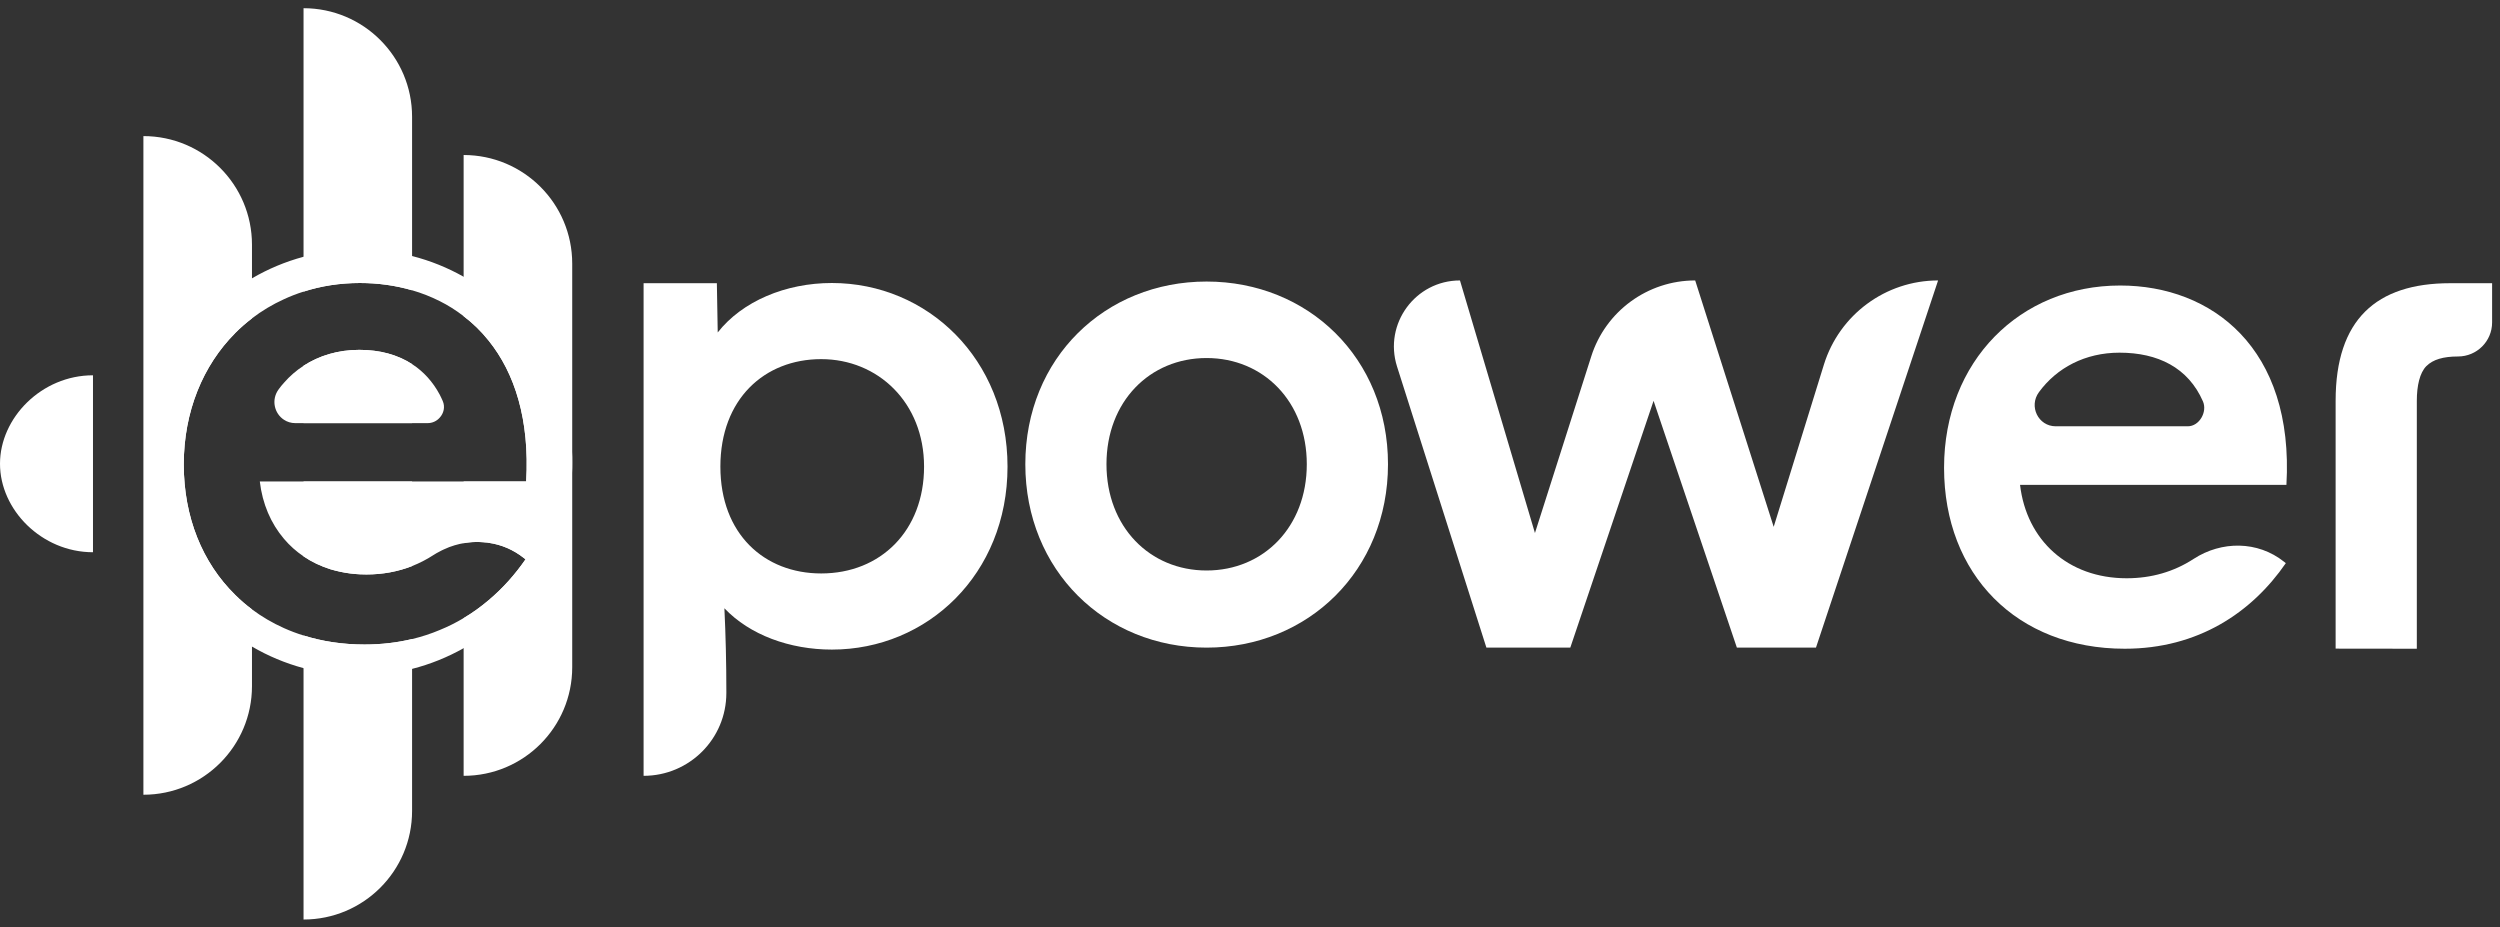<svg width="248" height="92" viewBox="0 0 248 92" fill="none" xmlns="http://www.w3.org/2000/svg">
<rect x="0" y="0" width="248" height="92" fill="#333333" stroke="none"/>
<path d="M37.723 3.968C35.778 2.018 33.081 0.814 30.111 0.814V28.93C31.852 28.367 33.728 28.074 35.698 28.074C37.48 28.074 39.226 28.313 40.878 28.795V11.585C40.878 8.61 39.674 5.918 37.723 3.968ZM35.639 34.706C33.539 34.706 31.658 35.278 30.111 36.283V41.975H40.878V36.119C39.42 35.184 37.634 34.706 35.639 34.706ZM30.111 63.041V91.217C36.057 91.217 40.878 86.395 40.878 80.45V63.394C39.41 63.747 37.838 63.937 36.161 63.937C33.987 63.937 31.962 63.623 30.111 63.041ZM30.111 47.761V55.19C30.912 55.737 31.813 56.165 32.788 56.473C33.096 56.563 33.42 56.648 33.743 56.717C34.375 56.852 35.022 56.941 35.708 56.971C35.917 56.981 36.131 56.986 36.35 56.986C37.962 56.986 39.48 56.702 40.878 56.155V47.761H30.111ZM30.111 47.761V55.19C30.912 55.737 31.813 56.165 32.788 56.473C33.096 56.563 33.42 56.648 33.743 56.717C34.375 56.852 35.022 56.941 35.708 56.971C35.917 56.981 36.131 56.986 36.35 56.986C37.962 56.986 39.48 56.702 40.878 56.155V47.761H30.111ZM45.992 15.377V31.368C46.898 32.049 47.729 32.86 48.47 33.786C51.062 37.005 52.55 41.627 52.197 47.761H45.992V53.886C46.182 53.846 46.376 53.822 46.57 53.802C46.669 53.787 46.759 53.787 46.858 53.777C47.212 53.752 47.55 53.752 47.903 53.787C48.003 53.797 48.092 53.797 48.182 53.812C48.281 53.812 48.371 53.822 48.47 53.846C49.714 54.02 50.908 54.518 51.953 55.344L52.132 55.488C51.097 56.986 49.878 58.359 48.47 59.543C47.699 60.195 46.878 60.792 45.992 61.315V76.962C48.968 76.962 51.66 75.758 53.61 73.808C55.56 71.857 56.764 69.166 56.764 66.19V26.148C56.764 20.198 51.943 15.377 45.992 15.377ZM30.111 55.19C30.912 55.737 31.813 56.165 32.788 56.473C33.096 56.563 33.42 56.648 33.743 56.717C34.375 56.852 35.022 56.941 35.708 56.971C35.917 56.981 36.131 56.986 36.35 56.986C37.962 56.986 39.48 56.702 40.878 56.155V47.761H30.111V55.19ZM9.4898e-07 46.005C9.4898e-07 48.284 1.03 50.483 2.702 52.105C4.373 53.727 6.677 54.782 9.224 54.782V37.229C4.13 37.229 9.4898e-07 41.443 9.4898e-07 46.005ZM14.225 13.501V78.838C17.2 78.838 19.892 77.634 21.842 75.683C23.792 73.733 24.996 71.041 24.996 68.066V60.449C24.414 60.016 23.867 59.543 23.355 59.036L23.32 59.001C20.091 55.827 18.23 51.314 18.23 46.07C18.23 40.826 20.14 36.248 23.32 33.054H23.325V33.044C23.847 32.517 24.409 32.029 24.996 31.581V24.273C24.996 18.322 20.175 13.501 14.225 13.501Z" fill="white"/>
<path d="M43.619 41.433C43.321 41.771 42.898 41.975 42.41 41.975H29.305C28.872 41.975 28.484 41.851 28.171 41.642C27.22 41.03 26.872 39.657 27.648 38.612C27.807 38.388 27.982 38.179 28.171 37.97C28.733 37.323 29.385 36.756 30.111 36.283C31.658 35.278 33.539 34.706 35.639 34.706C37.738 34.706 39.42 35.184 40.878 36.119C42.007 36.85 42.933 37.865 43.619 39.144C43.719 39.353 43.828 39.557 43.918 39.776C44.176 40.368 44.017 41 43.619 41.433Z" fill="white"/>
<path d="M25.773 47.761C26.031 49.985 26.872 51.926 28.171 53.453C28.733 54.12 29.385 54.702 30.111 55.19V47.761H25.773ZM56.764 45.328C56.57 37.651 52.276 30.989 45.992 27.452C44.405 26.556 42.689 25.86 40.878 25.397C39.201 24.969 37.445 24.74 35.634 24.74C33.723 24.74 31.872 24.994 30.111 25.472C28.3 25.959 26.578 26.686 24.996 27.611C18.717 31.273 14.498 38.084 14.498 45.876C14.498 53.667 18.717 60.478 24.996 64.14C26.578 65.066 28.3 65.792 30.111 66.28C31.872 66.757 33.723 67.011 35.634 67.011C37.445 67.011 39.201 66.782 40.878 66.354C42.689 65.892 44.405 65.195 45.992 64.3C52.276 60.762 56.57 54.1 56.764 46.423C56.769 46.239 56.769 46.06 56.769 45.876C56.769 45.692 56.769 45.513 56.764 45.328ZM52.197 47.761H25.773C26.031 49.985 26.872 51.926 28.171 53.453C28.733 54.12 29.385 54.702 30.111 55.19C30.912 55.737 31.813 56.165 32.788 56.473C33.096 56.563 33.42 56.647 33.743 56.717C34.375 56.851 35.022 56.941 35.708 56.971C35.917 56.981 36.131 56.986 36.35 56.986C37.962 56.986 39.48 56.702 40.878 56.155C41.609 55.866 42.311 55.508 42.977 55.075C43.186 54.941 43.405 54.812 43.619 54.707C43.744 54.632 43.883 54.573 44.017 54.508C44.376 54.334 44.739 54.2 45.107 54.09C45.271 54.04 45.45 53.991 45.619 53.956C45.744 53.931 45.868 53.906 45.992 53.886C46.182 53.846 46.376 53.821 46.57 53.801C46.669 53.787 46.759 53.787 46.858 53.777C47.212 53.752 47.55 53.752 47.903 53.787C48.003 53.797 48.092 53.797 48.182 53.811C48.281 53.811 48.371 53.821 48.47 53.846C49.714 54.02 50.908 54.518 51.953 55.344L52.132 55.488C51.097 56.986 49.878 58.359 48.47 59.543C47.699 60.195 46.878 60.792 45.992 61.314C45.241 61.762 44.45 62.16 43.619 62.498C42.754 62.862 41.838 63.165 40.878 63.394C39.41 63.747 37.838 63.936 36.161 63.936C33.987 63.936 31.962 63.623 30.111 63.041C29.439 62.832 28.793 62.588 28.171 62.309C27.026 61.797 25.967 61.175 24.996 60.449C24.414 60.016 23.867 59.543 23.355 59.036L23.32 59.001C20.091 55.827 18.23 51.314 18.23 46.07C18.23 40.826 20.14 36.248 23.32 33.054H23.325V33.044C23.847 32.517 24.409 32.029 24.996 31.581C25.971 30.835 27.036 30.198 28.171 29.681C28.798 29.392 29.444 29.139 30.111 28.93C31.852 28.367 33.728 28.074 35.698 28.074C37.48 28.074 39.226 28.313 40.878 28.795C41.828 29.069 42.744 29.432 43.619 29.87C44.455 30.288 45.246 30.785 45.992 31.367C46.898 32.049 47.729 32.86 48.47 33.785C51.062 37.005 52.55 41.627 52.197 47.761Z" fill="white"/>
<path d="M82.522 28.074C77.949 28.074 73.641 29.87 71.198 32.98L71.113 28.094H63.844V76.962C68.382 76.962 72.054 73.29 72.054 68.748V68.553C72.054 65.837 71.989 62.986 71.86 60.339C74.372 62.986 78.343 64.439 82.522 64.439C91.995 64.439 99.946 56.961 99.946 46.289C99.946 35.616 91.995 28.074 82.522 28.074ZM81.462 56.886C75.835 56.886 71.462 52.986 71.462 46.289C71.462 39.592 75.835 35.626 81.462 35.626C87.089 35.626 91.667 39.93 91.667 46.289C91.667 52.647 87.358 56.886 81.462 56.886Z" fill="white"/>
<path d="M119.693 27.929C109.628 27.929 101.712 35.517 101.712 46.05C101.712 56.583 109.628 64.245 119.693 64.245C129.758 64.245 137.689 56.593 137.689 46.05C137.689 35.507 129.758 27.929 119.693 27.929ZM119.693 56.593C114.051 56.593 109.762 52.264 109.762 46.05C109.762 39.836 114.051 35.517 119.693 35.517C125.335 35.517 129.634 39.836 129.634 46.05C129.634 52.264 125.35 56.593 119.693 56.593Z" fill="white"/>
<path d="M180.93 36.174L175.95 52.264L168.163 27.82C163.452 27.82 159.272 30.87 157.849 35.363L152.267 52.876L144.829 27.82C140.401 27.82 137.246 32.129 138.585 36.358L147.451 64.245H155.774L164.034 39.761L172.298 64.245H180.144L192.259 27.82C187.065 27.82 182.467 31.213 180.93 36.174Z" fill="white"/>
<path d="M210.32 28.323C200.389 28.323 192.851 35.825 192.851 46.403C192.851 56.981 200.055 64.354 210.777 64.354C218.046 64.354 223.38 60.762 226.753 55.866L226.574 55.722C223.967 53.647 220.385 53.637 217.599 55.448C215.658 56.712 213.424 57.364 210.966 57.364C205.125 57.364 201.031 53.583 200.389 48.1H226.813C227.599 34.522 219.41 28.323 210.32 28.323ZM217.031 42.288H203.926C202.195 42.288 201.23 40.303 202.265 38.9C204.031 36.487 206.847 34.985 210.255 34.985C214.046 34.985 217.066 36.457 218.534 39.821C218.987 40.87 218.166 42.288 217.031 42.288Z" fill="white"/>
<path d="M243.058 28.094C235.719 28.094 231.694 31.706 231.694 39.761V64.344L239.749 64.354V39.761C239.749 38.263 240.038 36.985 240.694 36.318C241.356 35.661 242.376 35.363 243.834 35.363C245.7 35.363 247.217 33.855 247.217 31.989V28.094H243.058Z" fill="white"/>
</svg>
